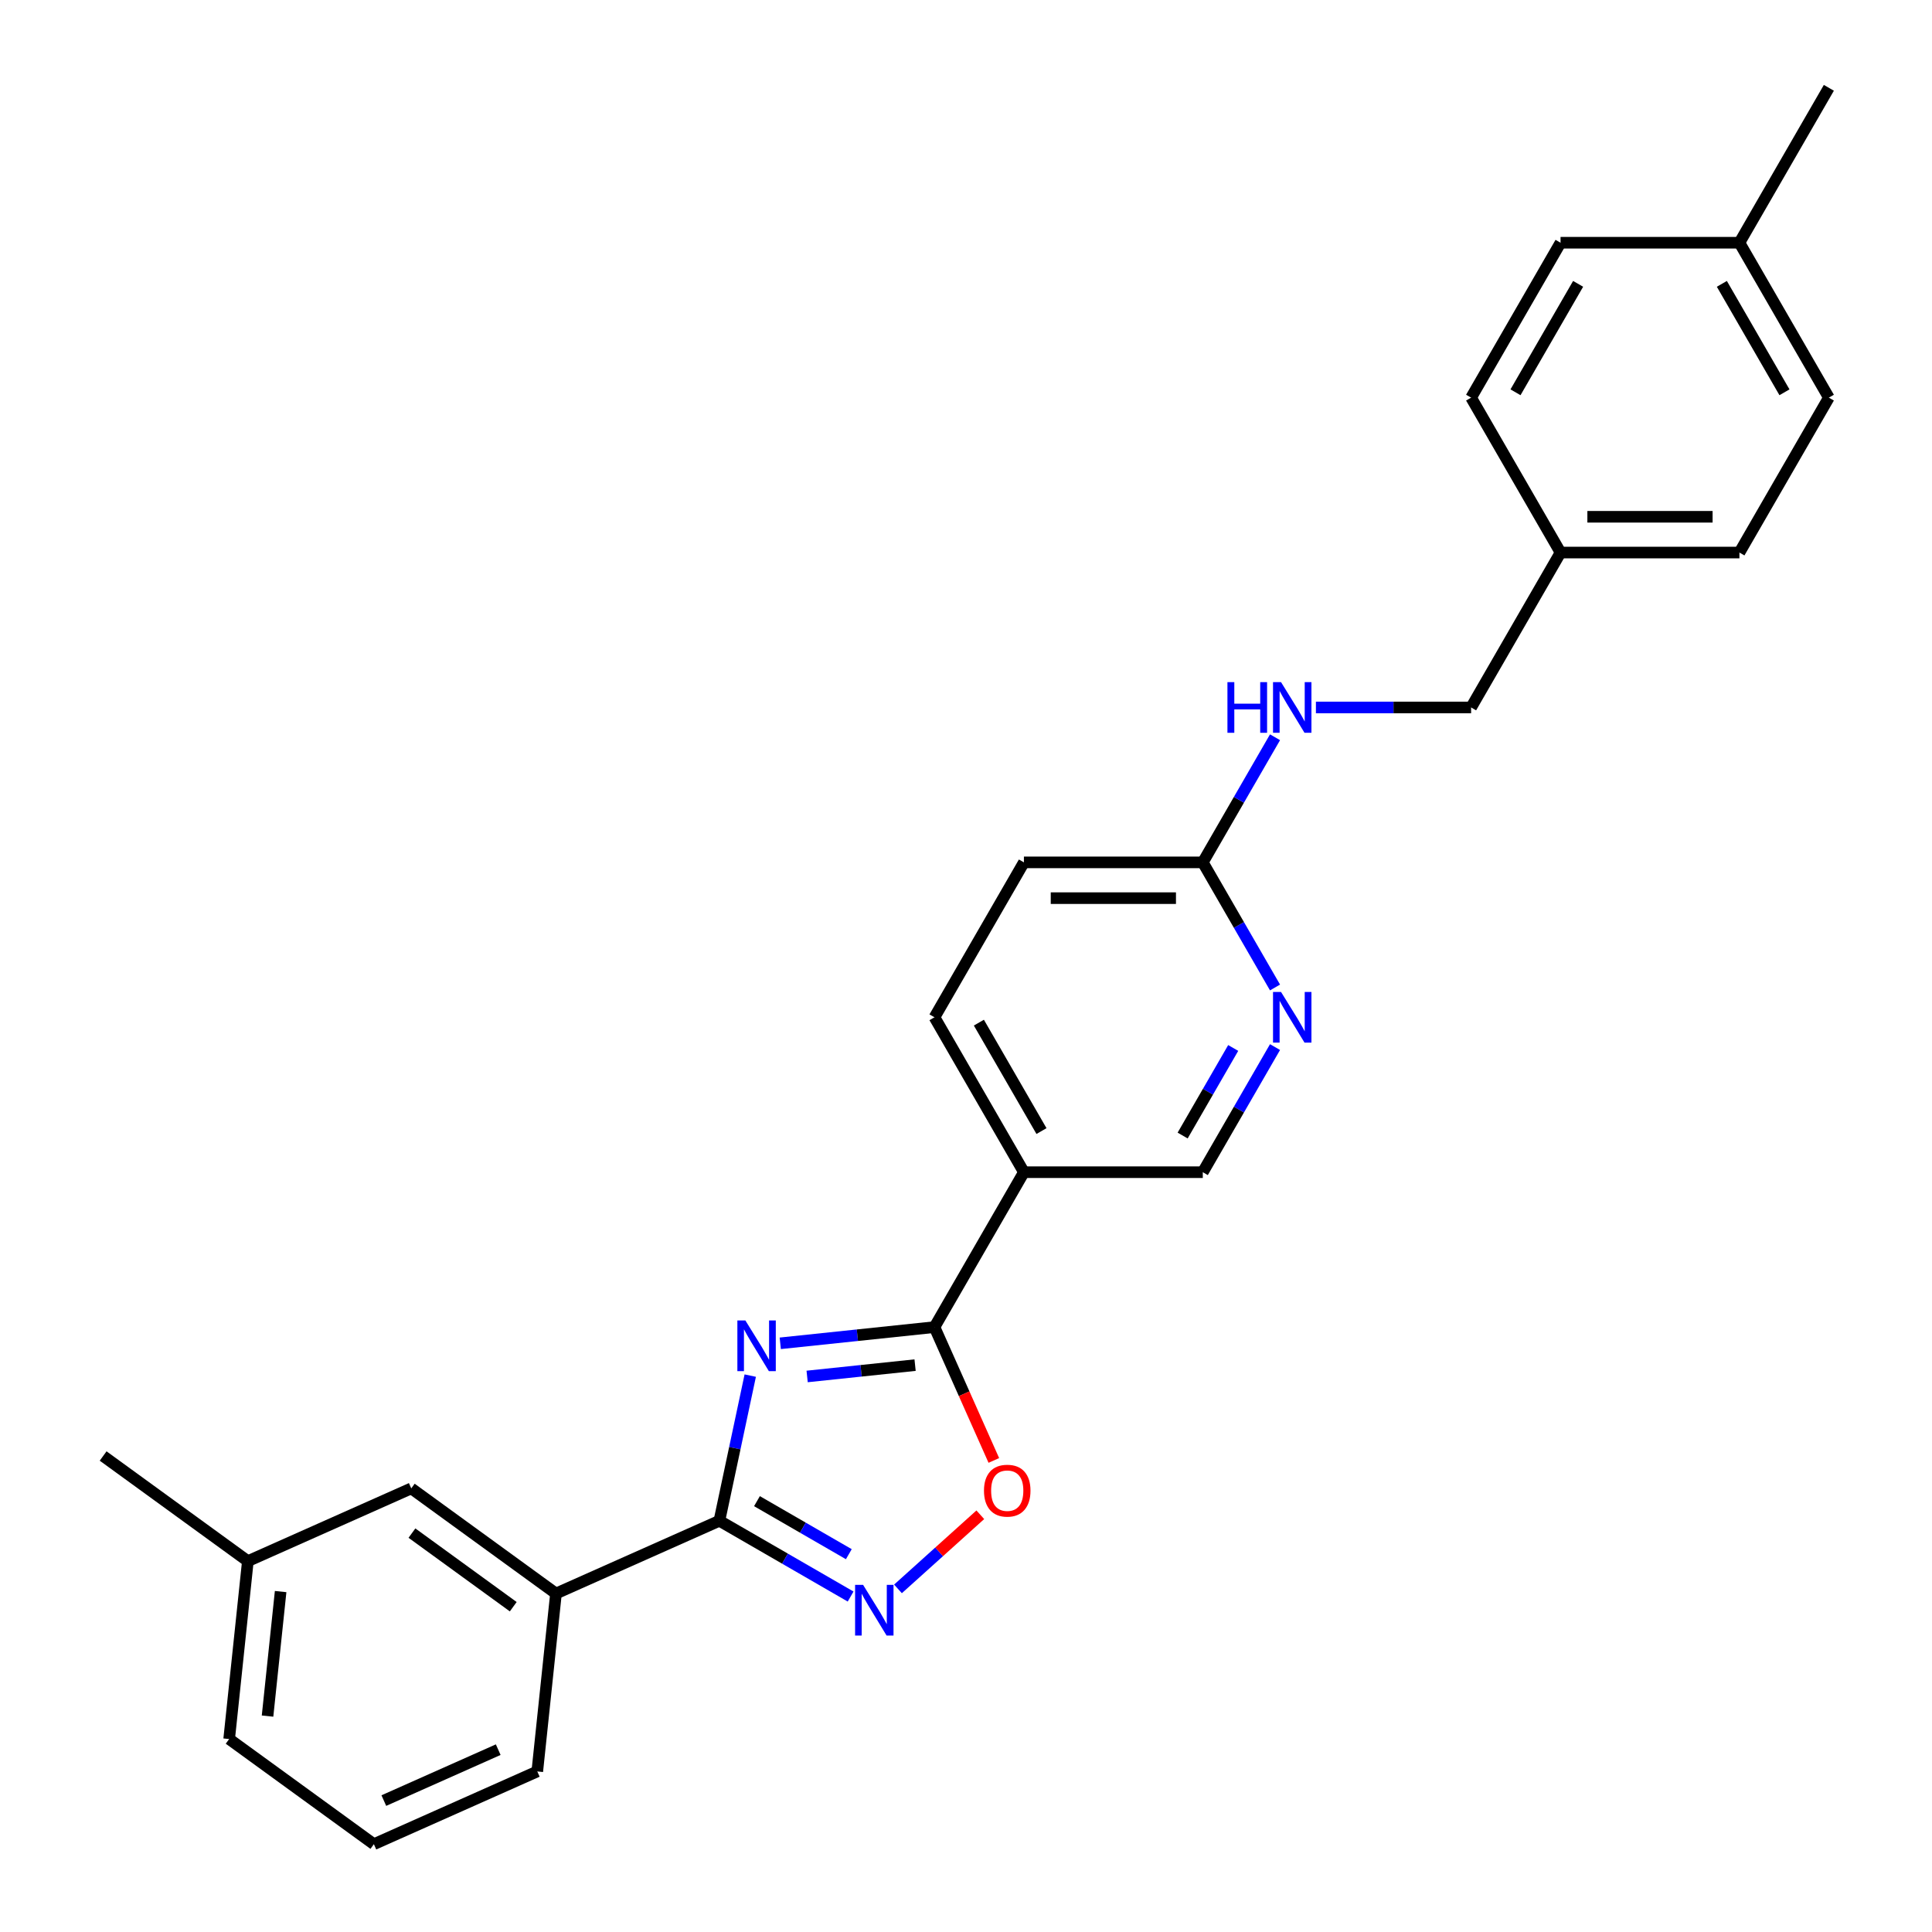 <?xml version='1.0' encoding='iso-8859-1'?>
<svg version='1.1' baseProfile='full'
              xmlns='http://www.w3.org/2000/svg'
                      xmlns:rdkit='http://www.rdkit.org/xml'
                      xmlns:xlink='http://www.w3.org/1999/xlink'
                  xml:space='preserve'
width='1000px' height='1000px' viewBox='0 0 1000 1000'>
<!-- END OF HEADER -->
<rect style='opacity:1.0;fill:#FFFFFF;stroke:none' width='1000' height='1000' x='0' y='0'> </rect>
<path class='bond-0' d='M 388.327,712.012 L 380.341,749.581' style='fill:none;fill-rule:evenodd;stroke:#0000FF;stroke-width:6px;stroke-linecap:butt;stroke-linejoin:miter;stroke-opacity:1' />
<path class='bond-0' d='M 380.341,749.581 L 372.356,787.15' style='fill:none;fill-rule:evenodd;stroke:#000000;stroke-width:6px;stroke-linecap:butt;stroke-linejoin:miter;stroke-opacity:1' />
<path class='bond-1' d='M 403.864,695.299 L 443.774,691.104' style='fill:none;fill-rule:evenodd;stroke:#0000FF;stroke-width:6px;stroke-linecap:butt;stroke-linejoin:miter;stroke-opacity:1' />
<path class='bond-1' d='M 443.774,691.104 L 483.684,686.91' style='fill:none;fill-rule:evenodd;stroke:#000000;stroke-width:6px;stroke-linecap:butt;stroke-linejoin:miter;stroke-opacity:1' />
<path class='bond-1' d='M 417.773,712.456 L 445.71,709.52' style='fill:none;fill-rule:evenodd;stroke:#0000FF;stroke-width:6px;stroke-linecap:butt;stroke-linejoin:miter;stroke-opacity:1' />
<path class='bond-1' d='M 445.71,709.52 L 473.647,706.584' style='fill:none;fill-rule:evenodd;stroke:#000000;stroke-width:6px;stroke-linecap:butt;stroke-linejoin:miter;stroke-opacity:1' />
<path class='bond-2' d='M 372.356,787.15 L 406.318,806.758' style='fill:none;fill-rule:evenodd;stroke:#000000;stroke-width:6px;stroke-linecap:butt;stroke-linejoin:miter;stroke-opacity:1' />
<path class='bond-2' d='M 406.318,806.758 L 440.279,826.366' style='fill:none;fill-rule:evenodd;stroke:#0000FF;stroke-width:6px;stroke-linecap:butt;stroke-linejoin:miter;stroke-opacity:1' />
<path class='bond-2' d='M 391.803,776.996 L 415.576,790.722' style='fill:none;fill-rule:evenodd;stroke:#000000;stroke-width:6px;stroke-linecap:butt;stroke-linejoin:miter;stroke-opacity:1' />
<path class='bond-2' d='M 415.576,790.722 L 439.349,804.447' style='fill:none;fill-rule:evenodd;stroke:#0000FF;stroke-width:6px;stroke-linecap:butt;stroke-linejoin:miter;stroke-opacity:1' />
<path class='bond-6' d='M 372.356,787.15 L 287.774,824.808' style='fill:none;fill-rule:evenodd;stroke:#000000;stroke-width:6px;stroke-linecap:butt;stroke-linejoin:miter;stroke-opacity:1' />
<path class='bond-3' d='M 483.684,686.91 L 499.047,721.414' style='fill:none;fill-rule:evenodd;stroke:#000000;stroke-width:6px;stroke-linecap:butt;stroke-linejoin:miter;stroke-opacity:1' />
<path class='bond-3' d='M 499.047,721.414 L 514.409,755.918' style='fill:none;fill-rule:evenodd;stroke:#FF0000;stroke-width:6px;stroke-linecap:butt;stroke-linejoin:miter;stroke-opacity:1' />
<path class='bond-4' d='M 483.684,686.91 L 529.977,606.728' style='fill:none;fill-rule:evenodd;stroke:#000000;stroke-width:6px;stroke-linecap:butt;stroke-linejoin:miter;stroke-opacity:1' />
<path class='bond-26' d='M 464.796,822.406 L 486.1,803.224' style='fill:none;fill-rule:evenodd;stroke:#0000FF;stroke-width:6px;stroke-linecap:butt;stroke-linejoin:miter;stroke-opacity:1' />
<path class='bond-26' d='M 486.1,803.224 L 507.404,784.041' style='fill:none;fill-rule:evenodd;stroke:#FF0000;stroke-width:6px;stroke-linecap:butt;stroke-linejoin:miter;stroke-opacity:1' />
<path class='bond-8' d='M 529.977,606.728 L 622.564,606.728' style='fill:none;fill-rule:evenodd;stroke:#000000;stroke-width:6px;stroke-linecap:butt;stroke-linejoin:miter;stroke-opacity:1' />
<path class='bond-11' d='M 529.977,606.728 L 483.684,526.546' style='fill:none;fill-rule:evenodd;stroke:#000000;stroke-width:6px;stroke-linecap:butt;stroke-linejoin:miter;stroke-opacity:1' />
<path class='bond-11' d='M 539.07,585.442 L 506.665,529.315' style='fill:none;fill-rule:evenodd;stroke:#000000;stroke-width:6px;stroke-linecap:butt;stroke-linejoin:miter;stroke-opacity:1' />
<path class='bond-5' d='M 659.951,541.971 L 641.257,574.349' style='fill:none;fill-rule:evenodd;stroke:#0000FF;stroke-width:6px;stroke-linecap:butt;stroke-linejoin:miter;stroke-opacity:1' />
<path class='bond-5' d='M 641.257,574.349 L 622.564,606.728' style='fill:none;fill-rule:evenodd;stroke:#000000;stroke-width:6px;stroke-linecap:butt;stroke-linejoin:miter;stroke-opacity:1' />
<path class='bond-5' d='M 638.307,542.426 L 625.221,565.091' style='fill:none;fill-rule:evenodd;stroke:#0000FF;stroke-width:6px;stroke-linecap:butt;stroke-linejoin:miter;stroke-opacity:1' />
<path class='bond-5' d='M 625.221,565.091 L 612.135,587.756' style='fill:none;fill-rule:evenodd;stroke:#000000;stroke-width:6px;stroke-linecap:butt;stroke-linejoin:miter;stroke-opacity:1' />
<path class='bond-27' d='M 659.951,511.121 L 641.257,478.742' style='fill:none;fill-rule:evenodd;stroke:#0000FF;stroke-width:6px;stroke-linecap:butt;stroke-linejoin:miter;stroke-opacity:1' />
<path class='bond-27' d='M 641.257,478.742 L 622.564,446.364' style='fill:none;fill-rule:evenodd;stroke:#000000;stroke-width:6px;stroke-linecap:butt;stroke-linejoin:miter;stroke-opacity:1' />
<path class='bond-10' d='M 287.774,824.808 L 212.871,770.388' style='fill:none;fill-rule:evenodd;stroke:#000000;stroke-width:6px;stroke-linecap:butt;stroke-linejoin:miter;stroke-opacity:1' />
<path class='bond-10' d='M 265.655,831.626 L 213.222,793.532' style='fill:none;fill-rule:evenodd;stroke:#000000;stroke-width:6px;stroke-linecap:butt;stroke-linejoin:miter;stroke-opacity:1' />
<path class='bond-21' d='M 287.774,824.808 L 278.096,916.887' style='fill:none;fill-rule:evenodd;stroke:#000000;stroke-width:6px;stroke-linecap:butt;stroke-linejoin:miter;stroke-opacity:1' />
<path class='bond-7' d='M 622.564,446.364 L 529.977,446.364' style='fill:none;fill-rule:evenodd;stroke:#000000;stroke-width:6px;stroke-linecap:butt;stroke-linejoin:miter;stroke-opacity:1' />
<path class='bond-7' d='M 608.676,464.881 L 543.865,464.881' style='fill:none;fill-rule:evenodd;stroke:#000000;stroke-width:6px;stroke-linecap:butt;stroke-linejoin:miter;stroke-opacity:1' />
<path class='bond-9' d='M 622.564,446.364 L 641.257,413.985' style='fill:none;fill-rule:evenodd;stroke:#000000;stroke-width:6px;stroke-linecap:butt;stroke-linejoin:miter;stroke-opacity:1' />
<path class='bond-9' d='M 641.257,413.985 L 659.951,381.607' style='fill:none;fill-rule:evenodd;stroke:#0000FF;stroke-width:6px;stroke-linecap:butt;stroke-linejoin:miter;stroke-opacity:1' />
<path class='bond-13' d='M 681.115,366.182 L 721.279,366.182' style='fill:none;fill-rule:evenodd;stroke:#0000FF;stroke-width:6px;stroke-linecap:butt;stroke-linejoin:miter;stroke-opacity:1' />
<path class='bond-13' d='M 721.279,366.182 L 761.443,366.182' style='fill:none;fill-rule:evenodd;stroke:#000000;stroke-width:6px;stroke-linecap:butt;stroke-linejoin:miter;stroke-opacity:1' />
<path class='bond-15' d='M 212.871,770.388 L 128.289,808.046' style='fill:none;fill-rule:evenodd;stroke:#000000;stroke-width:6px;stroke-linecap:butt;stroke-linejoin:miter;stroke-opacity:1' />
<path class='bond-12' d='M 483.684,526.546 L 529.977,446.364' style='fill:none;fill-rule:evenodd;stroke:#000000;stroke-width:6px;stroke-linecap:butt;stroke-linejoin:miter;stroke-opacity:1' />
<path class='bond-14' d='M 761.443,366.182 L 807.736,286' style='fill:none;fill-rule:evenodd;stroke:#000000;stroke-width:6px;stroke-linecap:butt;stroke-linejoin:miter;stroke-opacity:1' />
<path class='bond-17' d='M 807.736,286 L 761.443,205.818' style='fill:none;fill-rule:evenodd;stroke:#000000;stroke-width:6px;stroke-linecap:butt;stroke-linejoin:miter;stroke-opacity:1' />
<path class='bond-18' d='M 807.736,286 L 900.322,286' style='fill:none;fill-rule:evenodd;stroke:#000000;stroke-width:6px;stroke-linecap:butt;stroke-linejoin:miter;stroke-opacity:1' />
<path class='bond-18' d='M 821.624,267.483 L 886.434,267.483' style='fill:none;fill-rule:evenodd;stroke:#000000;stroke-width:6px;stroke-linecap:butt;stroke-linejoin:miter;stroke-opacity:1' />
<path class='bond-24' d='M 128.289,808.046 L 53.385,753.625' style='fill:none;fill-rule:evenodd;stroke:#000000;stroke-width:6px;stroke-linecap:butt;stroke-linejoin:miter;stroke-opacity:1' />
<path class='bond-28' d='M 128.289,808.046 L 118.611,900.125' style='fill:none;fill-rule:evenodd;stroke:#000000;stroke-width:6px;stroke-linecap:butt;stroke-linejoin:miter;stroke-opacity:1' />
<path class='bond-28' d='M 145.253,823.793 L 138.479,888.248' style='fill:none;fill-rule:evenodd;stroke:#000000;stroke-width:6px;stroke-linecap:butt;stroke-linejoin:miter;stroke-opacity:1' />
<path class='bond-16' d='M 900.322,125.636 L 946.615,205.818' style='fill:none;fill-rule:evenodd;stroke:#000000;stroke-width:6px;stroke-linecap:butt;stroke-linejoin:miter;stroke-opacity:1' />
<path class='bond-16' d='M 891.229,146.922 L 923.634,203.05' style='fill:none;fill-rule:evenodd;stroke:#000000;stroke-width:6px;stroke-linecap:butt;stroke-linejoin:miter;stroke-opacity:1' />
<path class='bond-25' d='M 900.322,125.636 L 946.615,45.455' style='fill:none;fill-rule:evenodd;stroke:#000000;stroke-width:6px;stroke-linecap:butt;stroke-linejoin:miter;stroke-opacity:1' />
<path class='bond-29' d='M 900.322,125.636 L 807.736,125.636' style='fill:none;fill-rule:evenodd;stroke:#000000;stroke-width:6px;stroke-linecap:butt;stroke-linejoin:miter;stroke-opacity:1' />
<path class='bond-19' d='M 761.443,205.818 L 807.736,125.636' style='fill:none;fill-rule:evenodd;stroke:#000000;stroke-width:6px;stroke-linecap:butt;stroke-linejoin:miter;stroke-opacity:1' />
<path class='bond-19' d='M 784.423,203.05 L 816.828,146.922' style='fill:none;fill-rule:evenodd;stroke:#000000;stroke-width:6px;stroke-linecap:butt;stroke-linejoin:miter;stroke-opacity:1' />
<path class='bond-20' d='M 900.322,286 L 946.615,205.818' style='fill:none;fill-rule:evenodd;stroke:#000000;stroke-width:6px;stroke-linecap:butt;stroke-linejoin:miter;stroke-opacity:1' />
<path class='bond-22' d='M 278.096,916.887 L 193.515,954.545' style='fill:none;fill-rule:evenodd;stroke:#000000;stroke-width:6px;stroke-linecap:butt;stroke-linejoin:miter;stroke-opacity:1' />
<path class='bond-22' d='M 257.878,905.62 L 198.67,931.98' style='fill:none;fill-rule:evenodd;stroke:#000000;stroke-width:6px;stroke-linecap:butt;stroke-linejoin:miter;stroke-opacity:1' />
<path class='bond-23' d='M 193.515,954.545 L 118.611,900.125' style='fill:none;fill-rule:evenodd;stroke:#000000;stroke-width:6px;stroke-linecap:butt;stroke-linejoin:miter;stroke-opacity:1' />
<path  class='atom-0' d='M 385.81 683.477
L 394.402 697.365
Q 395.253 698.735, 396.624 701.217
Q 397.994 703.698, 398.068 703.846
L 398.068 683.477
L 401.549 683.477
L 401.549 709.698
L 397.957 709.698
L 388.735 694.514
Q 387.661 692.736, 386.513 690.699
Q 385.402 688.662, 385.069 688.033
L 385.069 709.698
L 381.662 709.698
L 381.662 683.477
L 385.81 683.477
' fill='#0000FF'/>
<path  class='atom-3' d='M 446.742 820.333
L 455.334 834.221
Q 456.186 835.591, 457.556 838.073
Q 458.926 840.554, 459 840.702
L 459 820.333
L 462.481 820.333
L 462.481 846.554
L 458.889 846.554
L 449.668 831.369
Q 448.594 829.592, 447.445 827.555
Q 446.334 825.518, 446.001 824.888
L 446.001 846.554
L 442.594 846.554
L 442.594 820.333
L 446.742 820.333
' fill='#0000FF'/>
<path  class='atom-4' d='M 509.306 771.565
Q 509.306 765.269, 512.417 761.751
Q 515.528 758.233, 521.343 758.233
Q 527.157 758.233, 530.268 761.751
Q 533.379 765.269, 533.379 771.565
Q 533.379 777.935, 530.231 781.565
Q 527.083 785.157, 521.343 785.157
Q 515.565 785.157, 512.417 781.565
Q 509.306 777.972, 509.306 771.565
M 521.343 782.194
Q 525.342 782.194, 527.49 779.528
Q 529.675 776.824, 529.675 771.565
Q 529.675 766.417, 527.49 763.825
Q 525.342 761.196, 521.343 761.196
Q 517.343 761.196, 515.158 763.788
Q 513.01 766.38, 513.01 771.565
Q 513.01 776.861, 515.158 779.528
Q 517.343 782.194, 521.343 782.194
' fill='#FF0000'/>
<path  class='atom-6' d='M 663.061 513.436
L 671.653 527.324
Q 672.504 528.694, 673.875 531.175
Q 675.245 533.656, 675.319 533.805
L 675.319 513.436
L 678.8 513.436
L 678.8 539.656
L 675.208 539.656
L 665.986 524.472
Q 664.912 522.694, 663.764 520.657
Q 662.653 518.62, 662.32 517.991
L 662.32 539.656
L 658.913 539.656
L 658.913 513.436
L 663.061 513.436
' fill='#0000FF'/>
<path  class='atom-10' d='M 635.322 353.072
L 638.877 353.072
L 638.877 364.219
L 652.284 364.219
L 652.284 353.072
L 655.839 353.072
L 655.839 379.292
L 652.284 379.292
L 652.284 367.182
L 638.877 367.182
L 638.877 379.292
L 635.322 379.292
L 635.322 353.072
' fill='#0000FF'/>
<path  class='atom-10' d='M 663.061 353.072
L 671.653 366.96
Q 672.504 368.33, 673.875 370.811
Q 675.245 373.293, 675.319 373.441
L 675.319 353.072
L 678.8 353.072
L 678.8 379.292
L 675.208 379.292
L 665.986 364.108
Q 664.912 362.33, 663.764 360.294
Q 662.653 358.257, 662.32 357.627
L 662.32 379.292
L 658.913 379.292
L 658.913 353.072
L 663.061 353.072
' fill='#0000FF'/>
</svg>
